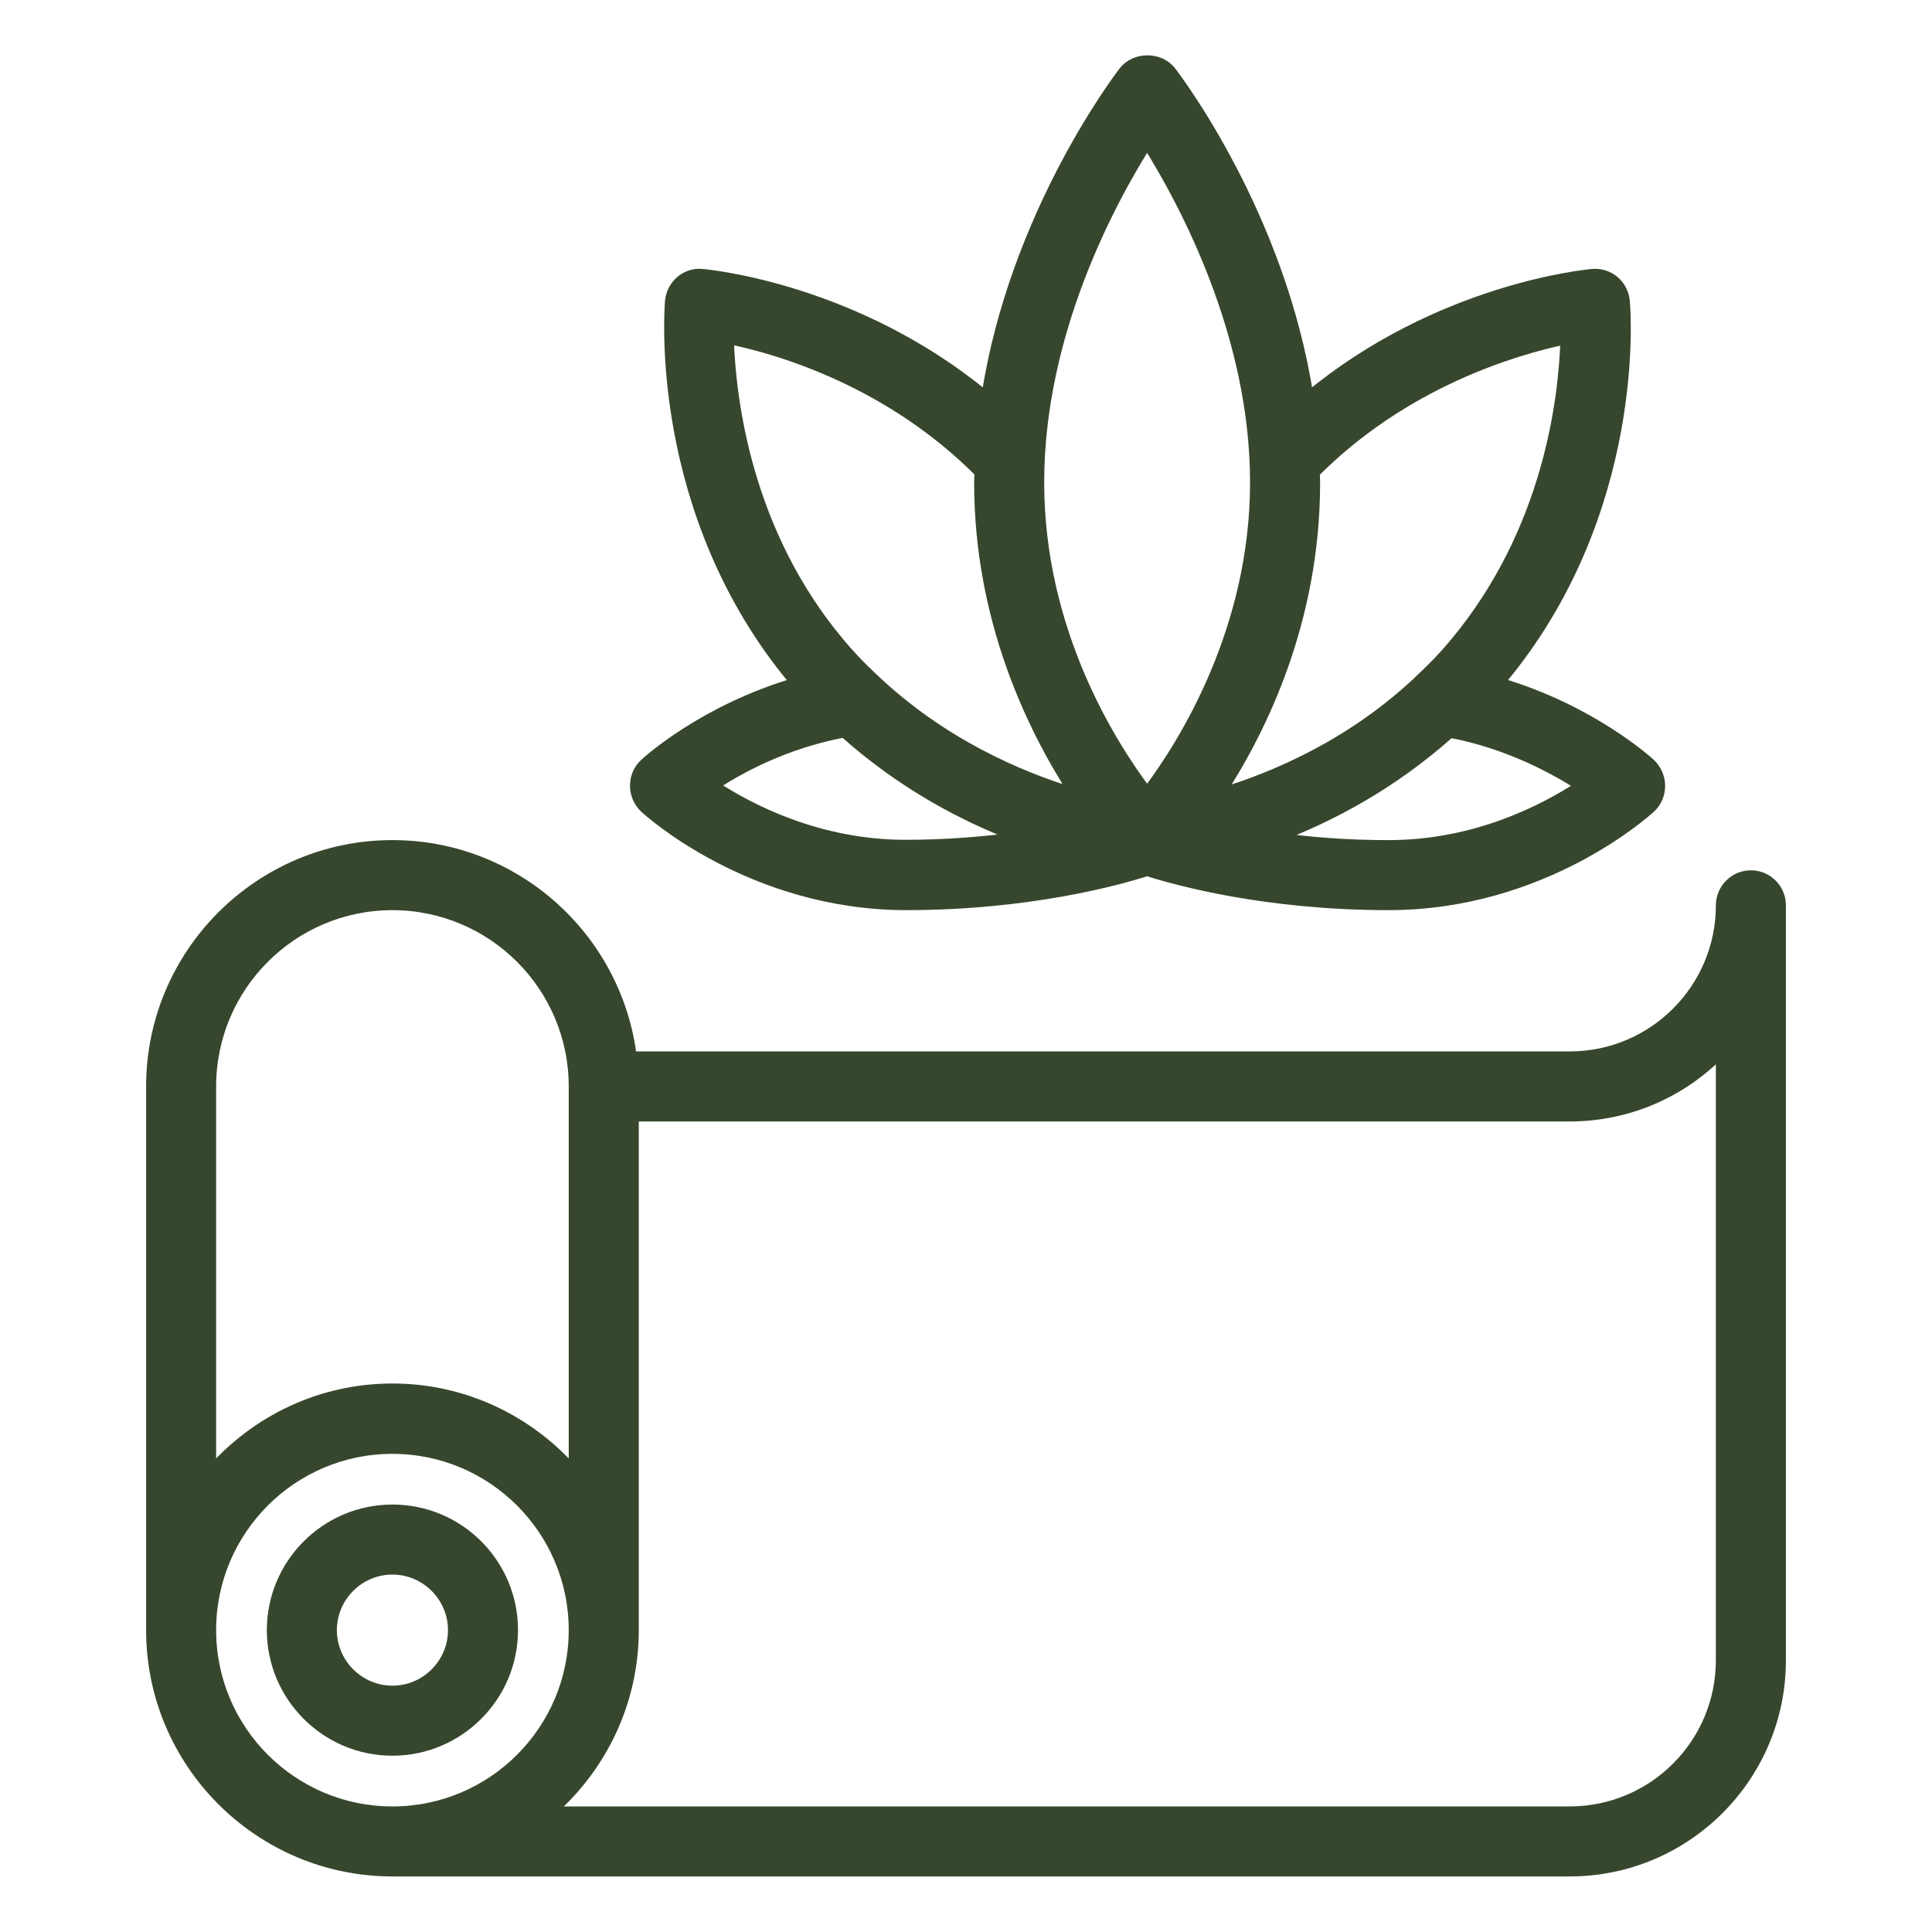 <?xml version="1.0" encoding="UTF-8"?> <svg xmlns="http://www.w3.org/2000/svg" viewBox="0 0 100 100" fill-rule="evenodd"><path d="m26.562 84.375c0-3.453-2.797-6.25-6.25-6.25s-6.25 2.812-6.25 6.25 2.797 6.25 6.25 6.25 6.25-2.812 6.25-6.25zm-9.375 0c0-1.719 1.406-3.125 3.125-3.125s3.125 1.406 3.125 3.125-1.406 3.125-3.125 3.125-3.125-1.406-3.125-3.125z" fill="#37472d" stroke-width="0.5" stroke="#37472d"></path><path d="m90.625 45.297c-0.859 0-1.562 0.703-1.562 1.562 0 4.312-3.5 7.812-7.812 7.812h-48.547c-0.766-6.156-6.031-10.938-12.391-10.938-6.891 0-12.5 5.609-12.5 12.5v28.141c0 6.891 5.609 12.5 12.5 12.5h60.938c6.031 0 10.938-4.906 10.938-10.938v-39.078c0-0.859-0.703-1.562-1.562-1.562zm-79.688 10.938c0-5.172 4.203-9.375 9.375-9.375s9.375 4.203 9.375 9.375v19.891c-2.297-2.609-5.641-4.266-9.375-4.266s-7.078 1.656-9.375 4.266zm0 28.141c0-5.172 4.203-9.375 9.375-9.375s9.375 4.203 9.375 9.375-4.203 9.375-9.375 9.375-9.375-4.203-9.375-9.375zm78.125 1.562c0 4.312-3.5 7.812-7.812 7.812h-52.703c2.609-2.297 4.266-5.641 4.266-9.375v-26.578h48.438c3.062 0 5.828-1.266 7.812-3.297z" fill="#37472d" stroke-width="0.5" stroke="#37472d"></path><path d="m46.875 46.859c6.375 0 10.984-1.281 12.5-1.766 1.516 0.484 6.125 1.766 12.5 1.766 8.016 0 13.344-4.828 13.562-5.031 0.328-0.297 0.5-0.719 0.5-1.156s-0.188-0.859-0.5-1.156c-0.141-0.125-3.078-2.797-7.812-4.188 0.031-0.031 0.062-0.062 0.078-0.094 7.281-8.703 6.453-19.203 6.406-19.641-0.078-0.859-0.812-1.5-1.688-1.422-0.359 0.031-7.953 0.766-14.688 6.344-1.438-9.375-6.844-16.484-7.109-16.828-0.594-0.766-1.875-0.766-2.469 0-0.266 0.344-5.672 7.453-7.109 16.828-6.734-5.578-14.328-6.312-14.688-6.344-0.859-0.094-1.609 0.562-1.688 1.422-0.031 0.438-0.859 10.938 6.406 19.641l0.094 0.094c-4.734 1.391-7.672 4.047-7.812 4.188-0.328 0.297-0.5 0.719-0.5 1.156s0.188 0.859 0.5 1.156c0.219 0.203 5.547 5.031 13.562 5.031zm25-3.125c-2.156 0-4.094-0.156-5.766-0.391 2.734-1.031 5.953-2.719 8.953-5.406 2.938 0.562 5.281 1.812 6.719 2.734-1.906 1.25-5.438 3.062-9.891 3.062zm9.141-26.156c-0.094 3.109-0.891 9.891-5.719 15.688-0.531 0.641-1.109 1.25-1.781 1.875-0.016 0.016-0.047 0.031-0.062 0.062-3.469 3.281-7.422 4.984-10.281 5.844 2.188-3.359 4.906-8.969 4.906-16.062 0-0.172-0.016-0.344-0.016-0.516 4.594-4.609 10.203-6.312 12.953-6.891zm-21.641-10.141c1.969 3.141 5.578 9.938 5.578 17.531s-3.672 13.5-5.578 16.016c-1.906-2.531-5.578-8.375-5.578-16.016s3.609-14.406 5.578-17.531zm-21.641 10.125c2.75 0.562 8.344 2.266 12.953 6.891 0 0.172-0.016 0.344-0.016 0.516 0 7.078 2.719 12.688 4.906 16.062-2.875-0.875-6.859-2.594-10.359-5.922-0.656-0.609-1.234-1.219-1.766-1.859-4.812-5.75-5.609-12.562-5.719-15.672zm5.953 20.359c3 2.688 6.219 4.375 8.953 5.406-1.672 0.219-3.609 0.391-5.766 0.391-4.469 0-8-1.812-9.906-3.062 1.422-0.938 3.75-2.172 6.719-2.734z" fill="#37472d" stroke-width="0.5" stroke="#37472d"></path></svg> 